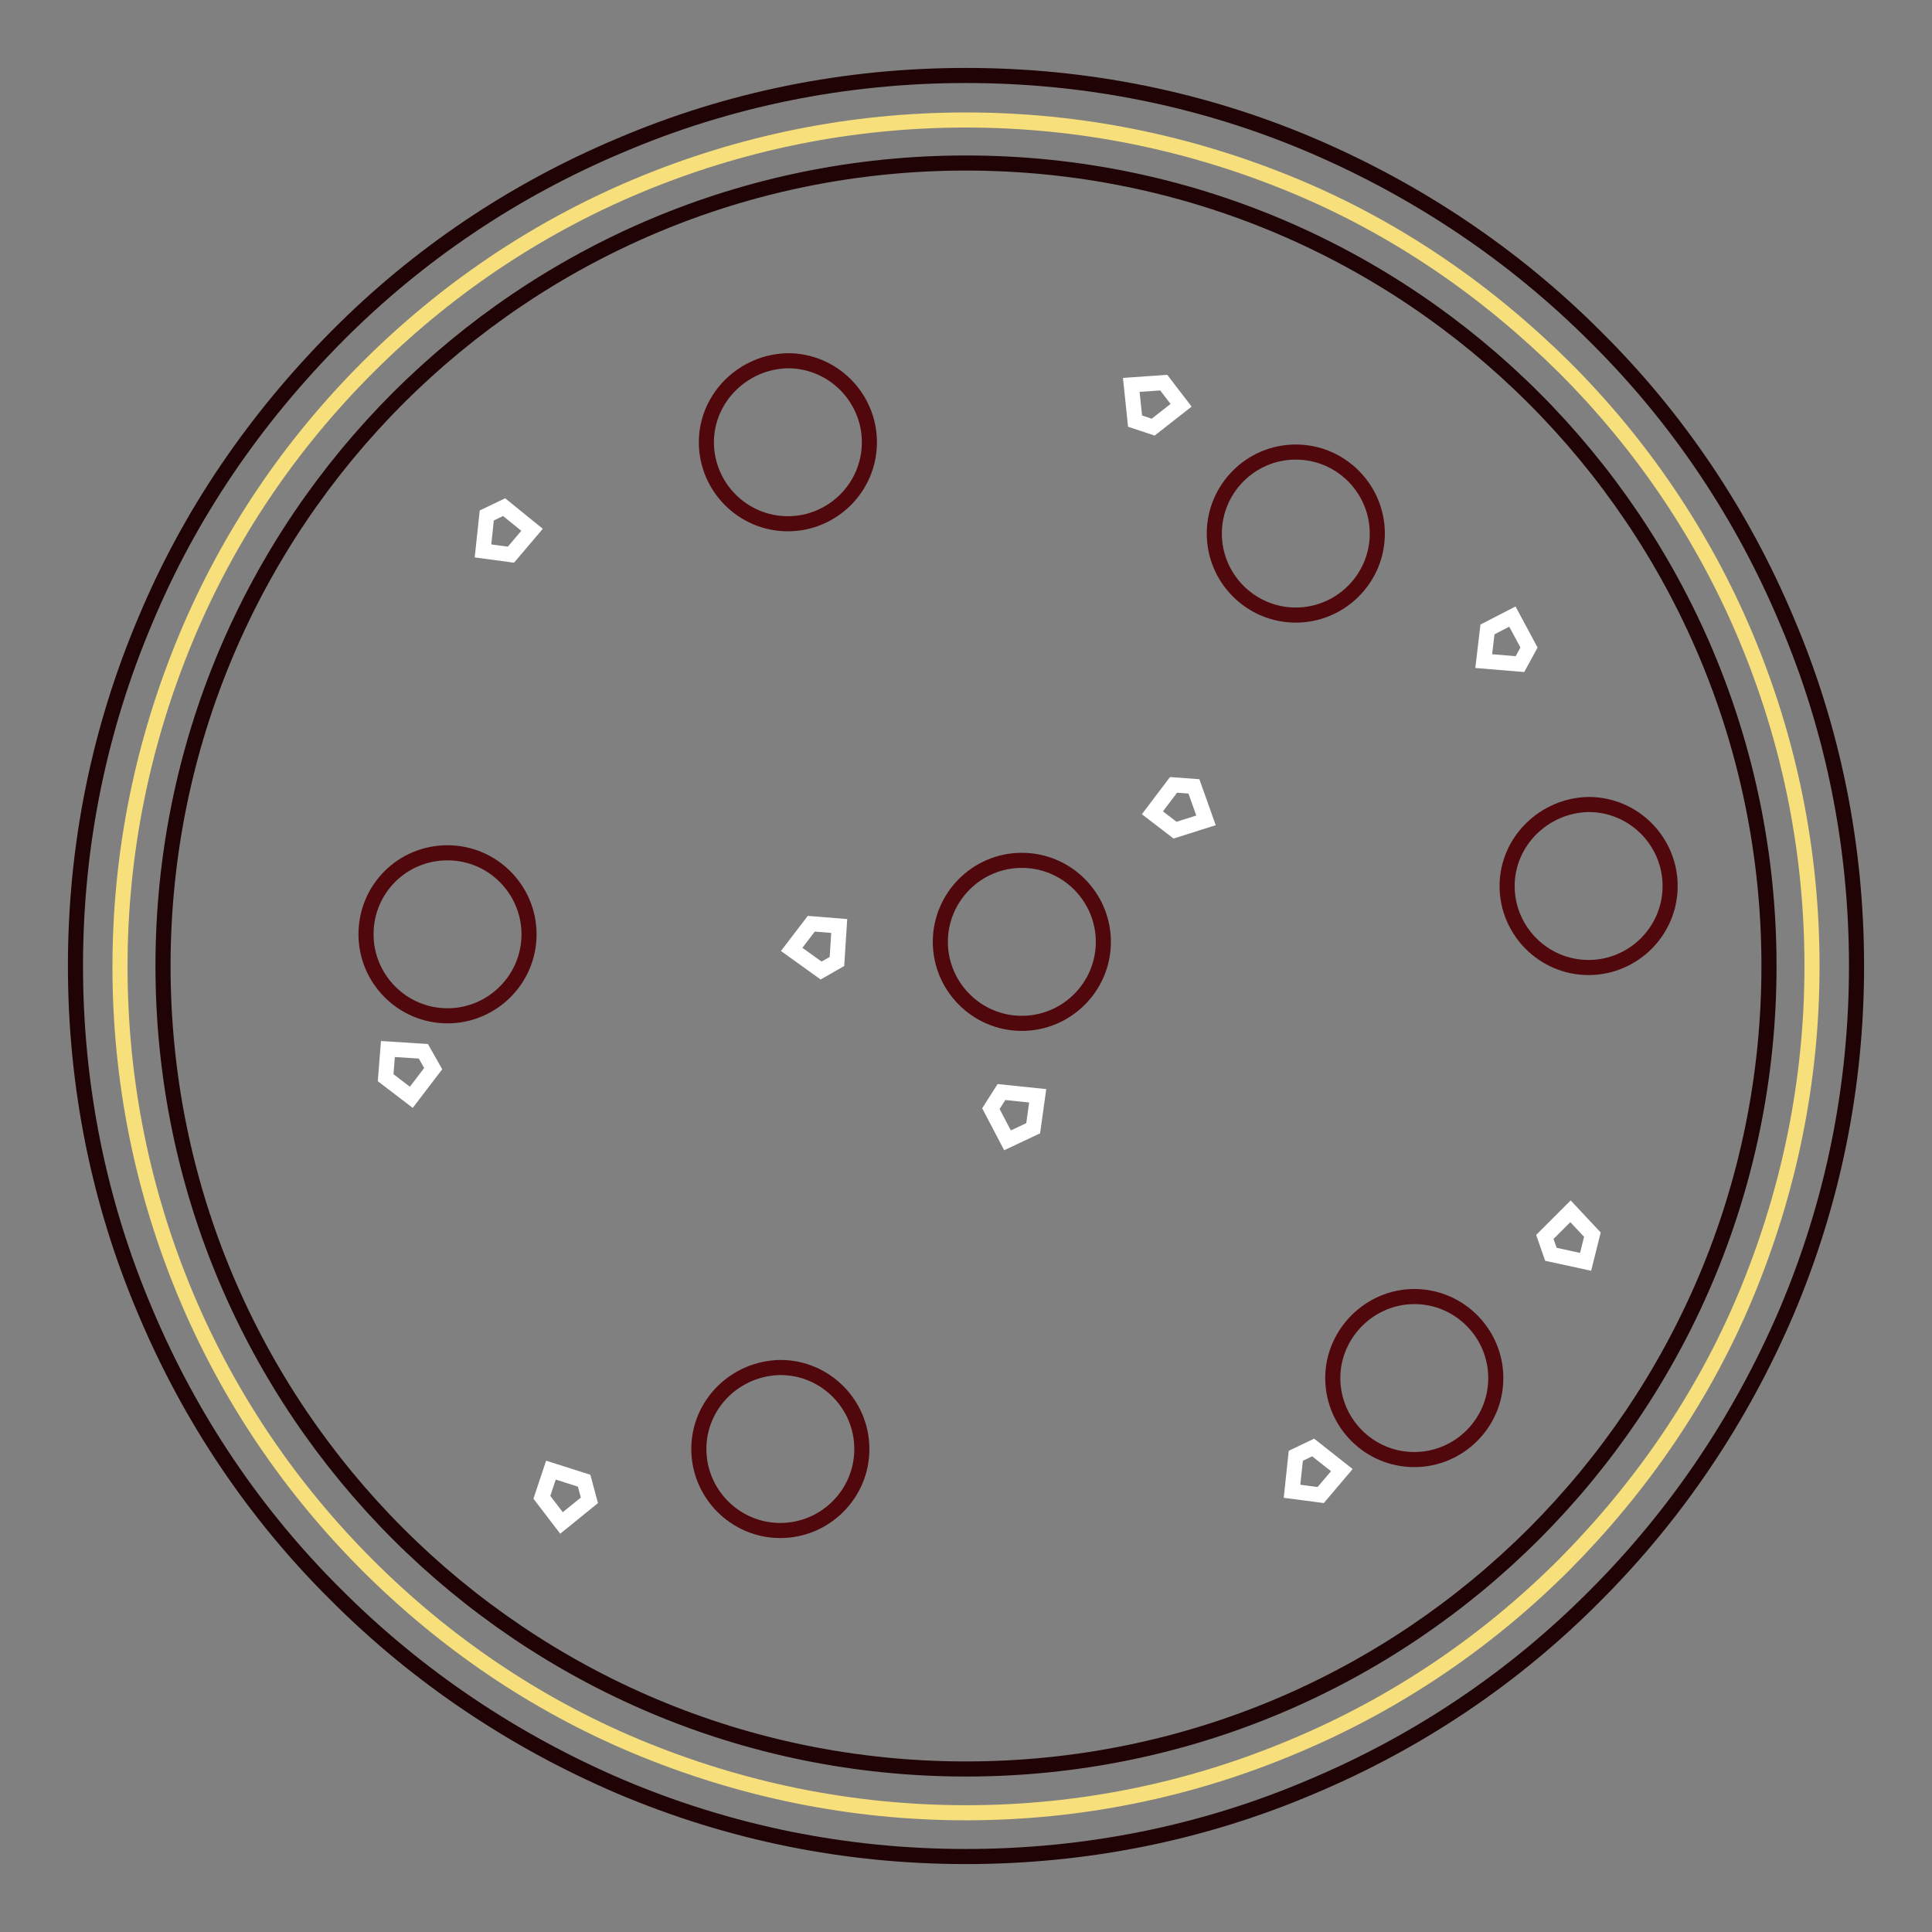 <?xml version="1.0" encoding="utf-8"?>
<!-- Svg Vector Icons : http://www.onlinewebfonts.com/icon -->
<!DOCTYPE svg PUBLIC "-//W3C//DTD SVG 1.1//EN" "http://www.w3.org/Graphics/SVG/1.1/DTD/svg11.dtd">
<svg version="1.1" xmlns="http://www.w3.org/2000/svg" xmlns:xlink="http://www.w3.org/1999/xlink" x="0px" y="0px" viewBox="0 0 256 256" enable-background="new 0 0 256 256" xml:space="preserve">
<rect x="0" y="0" width="256" height="256" fill="#808080" stroke="none"/>
<g> <path stroke-width="2" fill-opacity="0" stroke="#f7df7b"  d="M128,240.2c-15.1,0-29.8-3-43.7-8.8c-13.4-5.6-25.4-13.8-35.6-24c-10.3-10.3-18.4-22.3-24-35.6 c-5.8-13.8-8.8-28.5-8.8-43.7c0-15.1,3-29.8,8.8-43.7C30.3,71,38.4,59,48.7,48.7C59,38.4,71,30.3,84.3,24.7 c13.8-5.8,28.5-8.8,43.7-8.8c15.1,0,29.8,3,43.7,8.8c13.4,5.6,25.3,13.8,35.6,24c10.3,10.3,18.4,22.3,24,35.6 c5.8,13.8,8.8,28.5,8.8,43.7c0,15.1-3,29.8-8.8,43.7c-5.6,13.4-13.8,25.3-24,35.6c-10.3,10.3-22.3,18.4-35.6,24 C157.8,237.2,143.1,240.2,128,240.2z"/> <path stroke-width="2" fill-opacity="0" stroke="#1f0305"  d="M128,21.6c58.8,0,106.4,47.6,106.4,106.4c0,58.8-47.6,106.4-106.4,106.4c-58.8,0-106.4-47.6-106.4-106.4 C21.6,69.2,69.2,21.6,128,21.6 M128,10c-15.9,0-31.4,3.1-45.9,9.3c-14,5.9-26.7,14.4-37.5,25.3S25.2,68,19.3,82.1 c-6.2,14.6-9.3,30-9.3,45.9c0,15.9,3.1,31.4,9.3,45.9c5.9,14,14.4,26.7,25.3,37.5c10.8,10.8,23.5,19.3,37.5,25.3 c14.6,6.2,30,9.3,45.9,9.3c15.9,0,31.4-3.1,45.9-9.3c14-5.9,26.7-14.4,37.5-25.3c10.8-10.8,19.3-23.5,25.3-37.5 c6.2-14.6,9.3-30,9.3-45.9c0-15.9-3.1-31.4-9.3-45.9c-5.9-14-14.4-26.7-25.3-37.5c-10.8-10.8-23.5-19.3-37.5-25.3 C159.4,13.1,143.9,10,128,10z"/> <path stroke-width="2" fill-opacity="0" stroke="#ffffff"  d="M57.4,141.6l-2.9,3.8l-3.4-2.6l0.3-3.8l4.7,0.3L57.4,141.6z M78.1,198.8l-3.7,3l-2.6-3.4l1.2-3.6l4.4,1.4 L78.1,198.8z M108.8,128.6l-3.9-2.8l2.6-3.4l3.7,0.3l-0.3,4.7L108.8,128.6z M66.8,67.2l3.7,3l-2.8,3.3L64,73l0.5-4.7L66.8,67.2z  M158.2,104.2l1.6,4.5l-4.1,1.3l-3-2.3l2.8-3.7L158.2,104.2z M150.4,55.8l-0.5-4.8l4.3-0.3l2.3,3l-3.7,2.9L150.4,55.8z M201.4,88 l-4.8-0.4l0.5-4.2l3.3-1.7l2.2,4.1L201.4,88z M204.7,163.9l3.4-3.4l2.9,3.1l-0.9,3.6l-4.6-1L204.7,163.9z M132.7,144.7l4.8,0.5 l-0.6,4.3l-3.4,1.6l-2.2-4.2L132.7,144.7z M174,191.8l3.8,3l-2.8,3.3l-3.8-0.5l0.5-4.7L174,191.8z"/> <path stroke-width="2" fill-opacity="0" stroke="#50080d"  d="M93.6,58.6c0,5.9,4.8,10.8,10.8,10.8c5.9,0,10.8-4.8,10.8-10.8c0-5.9-4.8-10.8-10.8-10.8 C98.5,47.9,93.6,52.7,93.6,58.6z"/> <path stroke-width="2" fill-opacity="0" stroke="#50080d"  d="M48.5,123.8c0,5.9,4.8,10.8,10.8,10.8c5.9,0,10.8-4.8,10.8-10.8c0-5.9-4.8-10.8-10.8-10.8 C53.3,113,48.5,117.8,48.5,123.8z"/> <path stroke-width="2" fill-opacity="0" stroke="#50080d"  d="M124.6,124.8c0,5.9,4.8,10.8,10.8,10.8c5.9,0,10.8-4.8,10.8-10.8c0-5.9-4.8-10.8-10.8-10.8 C129.4,114,124.6,118.9,124.6,124.8L124.6,124.8z"/> <path stroke-width="2" fill-opacity="0" stroke="#50080d"  d="M92.6,192c0,5.9,4.8,10.8,10.8,10.8c5.9,0,10.8-4.8,10.8-10.8c0-5.9-4.8-10.8-10.8-10.8 C97.4,181.3,92.6,186.1,92.6,192z"/> <path stroke-width="2" fill-opacity="0" stroke="#50080d"  d="M176.6,182.6c0,5.9,4.8,10.8,10.8,10.8c5.9,0,10.8-4.8,10.8-10.8c0-5.9-4.8-10.8-10.8-10.8 C181.5,171.8,176.6,176.7,176.6,182.6z"/> <path stroke-width="2" fill-opacity="0" stroke="#50080d"  d="M199.7,117.4c0,5.9,4.8,10.8,10.8,10.8c5.9,0,10.8-4.8,10.8-10.8c0-5.9-4.8-10.8-10.8-10.8 C204.6,106.7,199.7,111.5,199.7,117.4L199.7,117.4z"/> <path stroke-width="2" fill-opacity="0" stroke="#50080d"  d="M160.9,70.7c0,5.9,4.8,10.8,10.8,10.8c5.9,0,10.8-4.8,10.8-10.8c0-5.9-4.8-10.8-10.8-10.8 C165.7,59.9,160.9,64.8,160.9,70.7z"/></g>
</svg>